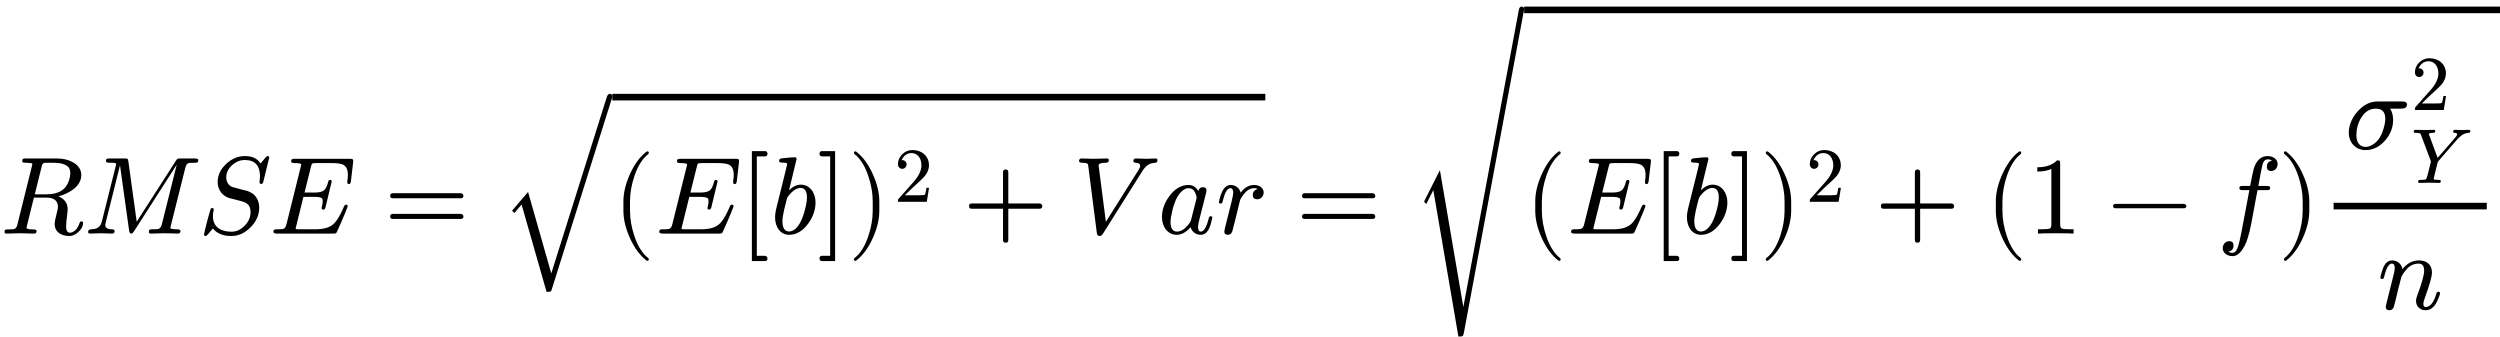 <?xml version="1.0" encoding="UTF-8" standalone="no" ?>
<svg xmlns="http://www.w3.org/2000/svg" width="411.448px" height="55.384px" viewBox="0 -2124 22732.4 3060" xmlns:xlink="http://www.w3.org/1999/xlink"><defs><path id="MJX-5-NCM-I-1D445" d="M739 531C739 582 713 621 662 649C621 672 572 683 517 683L235 683C212 683 202 682 202 659C202 652 205 647 211 646C221 645 229 644 234 644C264 643 281 641 286 640C291 639 294 636 294 631C294 629 293 623 290 613L158 82C153 60 143 46 128 41C121 39 103 38 72 38C50 38 41 37 41 15C41 4 47-1 59 0L183 3L309 0C325-1 333 8 333 23C333 33 322 38 301 38C261 38 241 43 241 52C241 52 242 54 244 68L308 327L423 327C492 327 527 298 527 241C527 232 522 210 513 174C502 132 497 104 497 89C497 13 556-22 632-22C660-22 687-9 714 16C741 41 755 68 755 96C755 106 750 111 739 111C732 111 726 106 723 95C712 64 698 41 682 28C666 15 651 8 636 8C613 8 601 27 601 64C601 88 604 125 611 176C614 197 615 212 615 223C615 276 587 315 531 339C625 362 739 429 739 531M609 616C629 603 639 581 639 550C639 530 635 507 626 480C599 398 531 357 422 357L316 357L379 610C384 631 392 642 403 643C408 644 428 644 463 644C528 644 566 642 609 616Z"></path><path id="MJX-5-NCM-N-2062" d=""></path><path id="MJX-5-NCM-I-1D440" d="M594 16C594 5 600 0 613 0L736 3C759 4 840 0 859 0C874 0 882 8 882 24C882 34 872 39 851 39C810 39 790 43 790 52C790 55 792 62 795 75L927 602C932 623 942 636 955 641C961 643 979 644 1008 644C1033 644 1044 645 1044 668C1044 678 1034 683 1013 683L882 683C853 683 853 681 840 662L484 108L408 657C404 682 402 683 373 683L237 683C215 683 204 682 204 660C204 649 215 644 236 644C256 644 297 647 297 631C297 629 296 623 293 613L167 110C158 72 135 49 100 42C75 39 42 43 42 16C42 5 48 0 60 0C78 0 141 3 159 3C178 3 242 0 261 0C276 0 283 8 283 24C283 33 276 38 261 39C219 39 198 52 198 78C198 82 199 89 202 100L332 621L415 26C418 9 424 0 434 0C442 0 450 7 459 20L848 627L712 82C706 60 696 47 681 42C675 40 656 39 625 39C604 39 594 37 594 16Z"></path><path id="MJX-5-NCM-I-1D446" d="M133 157C133 181 136 201 141 217C141 227 136 232 125 232C120 232 116 230 114 228C109 223 52 8 52-8C52-17 57-22 67-22C72-22 79-17 88-6L133 47C168 1 224-22 300-22C366-22 424 5 476 58C528 111 554 170 554 236C554 283 538 323 505 355C490 368 470 379 445 388C422 393 400 399 378 405L312 423C279 432 254 469 254 509C254 552 271 589 306 621C341 653 380 669 423 669C515 669 561 619 561 520C561 502 557 482 557 465L557 462C560 455 565 451 573 451C582 451 588 459 592 474L645 691C645 700 640 705 630 705C625 705 618 700 609 689L566 637C538 682 491 705 424 705C361 705 304 681 254 634C202 586 176 531 176 468C176 396 223 339 282 323L387 296C441 281 475 262 475 195C475 149 457 108 422 72C387 36 347 17 302 17C204 17 133 60 133 157Z"></path><path id="MJX-5-NCM-I-1D438" d="M199 656C199 646 210 641 231 641C271 641 291 637 291 628C291 625 289 618 286 605L156 82C151 60 141 47 126 42C119 40 101 39 70 39C48 39 38 37 38 16C38 5 49 0 70 0L583 0C607 0 609 2 617 19L657 109C684 171 703 217 714 248C712 257 709 263 698 263C691 263 685 258 681 249C656 190 632 145 608 113C568 59 509 39 415 39L270 39C260 39 253 39 249 40C243 40 240 42 240 45C240 47 242 54 245 67L311 334L406 334C453 334 478 328 483 315C485 310 486 303 486 293C486 280 484 264 479 245C477 240 476 236 476 233C476 223 482 218 493 218C502 218 508 226 512 241L568 473C568 483 563 488 552 488C544 488 538 481 535 467C525 428 512 403 495 391C478 379 450 373 409 373L321 373L379 606C387 640 387 641 429 641L568 641C619 641 654 636 673 626C701 611 715 581 715 536C715 519 714 501 711 484C711 482 711 479 710 475L710 466C710 455 715 450 725 450C735 450 741 459 743 478L763 649C766 677 759 680 732 680L233 680C210 680 199 679 199 656Z"></path><path id="MJX-5-NCM-N-3D" d="M698 367L80 367C64 367 56 359 56 344C56 329 64 321 80 321L698 321C714 321 722 329 722 344C722 356 711 367 698 367M698 179L80 179C64 179 56 171 56 156C56 141 64 133 80 133L698 133C714 133 722 141 722 156C722 169 711 179 698 179Z"></path><path id="MJX-5-NCM-LO-221A" d="M1015 1105C1018 1116 1020 1123 1020 1126C1020 1142 1012 1150 996 1150C985 1150 976 1140 970 1121L465-483L254 258L108 87L130 67L195 144L422-650C460-650 463-651 471-623Z"></path><path id="MJX-5-NCM-N-28" d="M318-248C327-248 332-243 332-234C332-231 330-227 327-223C275-183 233-117 202-26C175 53 161 131 161 208L161 292C161 369 175 447 202 526C233 617 275 683 327 723C330 726 332 730 332 734C332 743 327 748 318 748C317 748 314 747 311 745C251 699 201 631 160 540C121 453 101 371 101 292L101 208C101 129 121 47 160-40C201-131 251-199 311-245C314-247 317-248 318-248Z"></path><path id="MJX-5-NCM-N-2061" d=""></path><path id="MJX-5-NCM-N-5B" d="M233-202L159-202L159 702L233 702C248 702 256 710 256 726C256 742 248 750 233 750L114 750L114-250L233-250C248-250 256-242 256-226C256-214 245-202 233-202Z"></path><path id="MJX-5-NCM-I-1D44F" d="M281 445C245 445 209 428 174 394L243 679C241 688 238 694 226 694C193 694 120 685 107 684C92 682 84 675 84 660C84 650 93 645 112 645C131 645 157 646 157 632C157 628 152 608 143 571L63 249C52 207 47 173 47 148C47 62 93-11 175-11C240-11 297 22 347 89C392 151 415 216 415 283C415 370 364 445 281 445M279 415C318 415 337 385 337 326C337 299 331 263 319 218C297 133 268 75 233 44C213 27 194 19 175 19C134 19 114 51 114 115C114 137 119 170 129 214L151 304C154 319 159 330 165 338C204 389 242 415 279 415Z"></path><path id="MJX-5-NCM-N-5D" d="M45-250L164-250L164 750L45 750C30 750 22 742 22 726C22 710 30 702 45 702L119 702L119-202L45-202C30-202 22-210 22-226C22-242 30-250 45-250Z"></path><path id="MJX-5-NCM-N-29" d="M78-245C138-199 188-131 229-40C268 47 288 129 288 208L288 292C288 371 268 453 229 540C188 631 138 699 78 745C75 747 72 748 71 748C62 748 57 743 57 734C57 730 59 726 62 723C114 683 156 617 187 526C214 447 228 369 228 292L228 208C228 131 214 53 187-26C156-117 114-183 62-223C59-227 57-231 57-234C57-243 62-248 71-248C72-248 75-247 78-245Z"></path><path id="MJX-5-NCM-N-32" d="M237 666C186 666 143 648 106 612C69 576 50 534 50 483C50 449 75 424 106 424C136 424 161 450 161 480C161 513 137 536 105 536C102 536 100 536 98 535C117 584 161 627 224 627C306 627 352 556 352 470C352 403 318 331 250 255L62 43C49 28 50 29 50 0L421 0L450 180L417 180C409 129 402 100 396 91C391 86 361 84 306 84L139 84L236 179C304 243 390 312 419 365C439 400 449 435 449 470C449 588 357 666 237 666Z"></path><path id="MJX-5-NCM-N-2B" d="M698 274L413 274L413 559C413 575 405 583 389 583C373 583 365 575 365 559L365 274L80 274C64 274 56 266 56 250C56 234 64 226 80 226L365 226L365-59C365-75 373-83 389-83C405-83 413-75 413-59L413 226L698 226C714 226 722 234 722 250C722 263 711 274 698 274Z"></path><path id="MJX-5-NCM-I-1D449" d="M671 680C652 680 592 683 573 683C558 683 550 675 550 660C550 650 557 645 570 644C598 643 612 633 612 616C612 607 607 595 598 580L300 107L234 619C234 636 255 644 298 644C318 644 327 651 327 668C327 678 321 683 309 683C287 683 209 680 187 680C167 680 99 683 79 683C64 683 56 675 56 660C56 649 66 644 85 644C102 644 114 642 122 640C138 635 137 633 140 614L218 4C221-13 229-22 242-22C255-22 265-15 273-2L629 564C652 600 674 623 696 632C711 639 730 643 752 644C763 645 768 652 769 667C770 678 764 683 752 683C737 683 686 680 671 680Z"></path><path id="MJX-5-NCM-I-1D44E" d="M498 144C498 153 493 158 482 158C474 158 468 151 465 137C445 58 421 18 394 18C377 18 368 32 368 60C368 73 372 97 381 132L438 357C443 376 445 387 445 392C445 412 434 422 412 422C391 422 377 410 370 387C349 424 319 442 281 442C216 442 159 409 109 343C63 281 40 217 40 150C40 63 91-11 175-11C218-11 260 12 300 58C311 20 345-11 392-11C461-11 482 70 498 144M341 374C350 353 355 339 355 330C355 326 354 321 353 314L304 122C301 111 294 99 285 87C248 41 212 18 177 18C138 18 118 48 118 107C118 131 124 167 136 215C157 300 187 357 224 388C244 405 263 413 282 413C309 413 329 400 341 374Z"></path><path id="MJX-5-NCM-I-1D45F" d="M436 374C436 416 395 442 351 442C302 442 261 419 227 372C217 411 183 442 136 442C95 442 65 410 44 345C34 312 29 293 29 287C29 278 34 273 45 273C50 273 53 274 56 276C61 285 64 292 65 299C83 375 106 413 133 413C150 413 159 399 159 371C159 358 154 331 144 290L87 63C84 50 78 24 78 19C78-1 89-11 110-11C130-11 143-1 150 19L169 91C180 134 187 162 190 175L221 303C223 311 231 324 244 343C271 381 302 413 351 413C363 413 373 411 382 406C352 397 337 378 337 351C337 325 351 312 378 312C411 312 436 341 436 374Z"></path><path id="MJX-5-NCM-S4-221A" d="M467-982L254 263L117-8C114-14 112-19 111-22C111-26 117-34 130-45L194 81L422-1250C459-1250 465-1250 471-1221L1020 1726C1020 1742 1012 1750 996 1750C983 1750 975 1739 971 1717Z"></path><path id="MJX-5-NCM-N-31" d="M269 666C228 624 168 603 89 603L89 564C141 564 184 572 217 588L217 82C217 64 213 52 204 47C195 42 170 39 130 39L95 39L95 0C120 2 174 3 257 3C340 3 394 2 419 0L419 39L384 39C343 39 318 42 310 47C302 52 297 64 297 82L297 636C297 660 295 666 269 666Z"></path><path id="MJX-5-NCM-N-2212" d="M698 270L80 270C64 270 56 263 56 250C56 237 64 230 80 230L698 230C714 230 722 237 722 250C722 262 710 270 698 270Z"></path><path id="MJX-5-NCM-I-1D453" d="M552 633C552 677 509 705 462 705C400 705 357 665 334 586C329 568 318 517 302 433L237 433C215 433 204 432 204 411C204 400 214 395 235 395L295 395L222 8C211-49 201-91 192-119C180-156 163-175 141-175C126-175 114-171 103-164C135-159 151-140 151-108C151-82 138-69 111-69C77-69 53-99 53-133C53-177 94-205 141-205C166-205 189-195 208-174C240-141 265-94 283-31C294 8 304 46 311 84L369 395L451 395C474 395 484 396 484 419C484 428 474 433 454 433L377 433C383 474 411 625 420 644C430 665 444 675 462 675C477 675 490 671 501 664C470 657 454 639 454 608C454 582 467 569 494 569C528 569 552 599 552 633Z"></path><path id="MJX-5-NCM-I-1D70E" d="M525 431L300 431C252 431 207 416 166 385C102 336 38 250 38 148C38 58 100-11 190-11C257-11 317 18 368 76C417 132 441 194 441 263C441 304 432 338 414 366L515 366C550 366 567 378 567 403C567 426 550 431 525 431M107 121C107 180 121 234 150 282C184 338 228 366 283 366C341 366 370 336 370 275C370 250 365 221 355 187C335 116 302 66 256 39C233 25 211 18 191 18C136 18 107 63 107 121Z"></path><path id="MJX-5-NCM-I-1D44C" d="M664 680C646 680 584 683 565 683C550 683 542 675 542 660C542 649 548 644 561 644C582 644 593 638 593 626C593 615 584 600 567 581L342 322L236 609C233 617 231 622 230 625C230 638 248 644 284 644C303 644 312 652 312 668C312 678 306 683 293 683L168 680C146 680 76 683 58 683C43 683 35 675 35 659C35 649 44 644 62 644C80 644 95 642 104 640C123 635 124 632 130 613L252 288C255 281 256 276 256 273L235 190C223 139 215 107 211 94C204 67 197 51 190 46C183 41 160 39 122 39C100 38 91 37 91 15C91 5 97 0 109 0L234 3L360 0C375-1 383 7 383 24C383 31 380 36 375 37C365 38 357 39 352 39C319 40 299 42 294 45C292 46 291 48 291 52C291 56 296 77 305 114L340 253C343 266 347 276 353 282L598 564L611 577C637 603 661 621 682 630C699 638 718 643 739 644C757 646 762 651 762 667C762 678 756 683 745 683C730 683 679 680 664 680Z"></path><path id="MJX-5-NCM-I-1D45B" d="M537 137C514 58 481 18 440 18C427 18 420 28 420 47C420 61 426 84 438 115C478 224 498 296 498 333C498 403 451 442 381 442C322 442 271 416 230 363C222 407 187 442 136 442C80 442 58 390 44 345C34 313 29 294 29 287C29 278 34 273 45 273C50 273 53 274 56 276C61 285 64 292 65 299C83 375 106 413 133 413C151 413 160 399 160 371C160 358 155 331 144 290L87 63C84 50 78 24 78 19C78-1 89-11 111-11C130-11 144-1 151 19C153 24 159 49 170 92L191 181L221 295C232 318 249 341 270 365C299 397 335 413 378 413C411 413 427 391 427 348C427 310 406 234 363 120C356 102 353 87 353 74C353 25 390-11 438-11C482-11 517 14 542 64C561 104 571 131 571 144C571 153 566 158 555 158C552 158 537 149 537 137Z"></path></defs><g stroke="#000000" fill="#000000" stroke-width="0" transform="scale(1,-1)"><g data-mml-node="math" data-latex="RMSE = \sqrt{(E[b])^2 + Var} = \sqrt{(E[b])^2 + (1-f) \frac{\sigma_Y^2}{n}}" data-semantic-type="relseq" data-semantic-role="equality" data-semantic-annotation="depth:1" data-semantic-id="62" data-semantic-children="61,25,57" data-semantic-content="4,26" data-semantic-attributes="latex:RMSE = \sqrt{(E[b])^2 + Var} = \sqrt{(E[b])^2 + (1-f) \frac{\sigma_Y^2}{n}}" data-semantic-owns="61 4 25 26 57" aria-level="0" data-speech-node="true" data-semantic-structure="(62 (61 0 58 1 59 2 60 3) 4 (25 (24 (12 (20 5 (19 6 18 (17 7 8 9)) 10) 11) 13 (23 14 21 15 22 16))) 26 (57 (56 (34 (51 27 (50 28 49 (48 29 30 31)) 32) 33) 35 (55 (53 36 (52 37 38 39) 40) 54 (47 (45 (44 41 42) 43) 46)))))"><g data-mml-node="mrow" data-semantic-added="true" data-semantic-type="infixop" data-semantic-role="implicit" data-semantic-annotation="clearspeak:unit;depth:2" data-semantic-id="61" data-semantic-children="0,1,2,3" data-semantic-content="58,59,60" data-semantic-parent="62" data-semantic-owns="0 58 1 59 2 60 3" aria-level="1" data-speech-node="true"><g data-mml-node="mi" data-latex="R" data-semantic-type="identifier" data-semantic-role="latinletter" data-semantic-font="italic" data-semantic-annotation="clearspeak:simple;nemeth:number;depth:3" data-semantic-id="0" data-semantic-parent="61" data-semantic-attributes="latex:R" aria-level="2" data-speech-node="true"><use data-c="1D445" xlink:href="#MJX-5-NCM-I-1D445"></use></g><g data-mml-node="mo" data-semantic-type="operator" data-semantic-role="multiplication" data-semantic-annotation="depth:3" data-semantic-id="58" data-semantic-parent="61" data-semantic-added="true" data-semantic-operator="infixop,⁢" aria-level="2" data-speech-node="true" transform="translate(759,0)"><use data-c="2062" xlink:href="#MJX-5-NCM-N-2062"></use></g><g data-mml-node="mi" data-latex="M" data-semantic-type="identifier" data-semantic-role="latinletter" data-semantic-font="italic" data-semantic-annotation="clearspeak:simple;depth:3" data-semantic-id="1" data-semantic-parent="61" data-semantic-attributes="latex:M" aria-level="2" data-speech-node="true" transform="translate(759,0)"><use data-c="1D440" xlink:href="#MJX-5-NCM-I-1D440"></use></g><g data-mml-node="mo" data-semantic-type="operator" data-semantic-role="multiplication" data-semantic-annotation="depth:3" data-semantic-id="59" data-semantic-parent="61" data-semantic-added="true" data-semantic-operator="infixop,⁢" aria-level="2" data-speech-node="true" transform="translate(1803,0)"><use data-c="2062" xlink:href="#MJX-5-NCM-N-2062"></use></g><g data-mml-node="mi" data-latex="S" data-semantic-type="identifier" data-semantic-role="latinletter" data-semantic-font="italic" data-semantic-annotation="clearspeak:simple;depth:3" data-semantic-id="2" data-semantic-parent="61" data-semantic-attributes="latex:S" aria-level="2" data-speech-node="true" transform="translate(1803,0)"><use data-c="1D446" xlink:href="#MJX-5-NCM-I-1D446"></use></g><g data-mml-node="mo" data-semantic-type="operator" data-semantic-role="multiplication" data-semantic-annotation="depth:3" data-semantic-id="60" data-semantic-parent="61" data-semantic-added="true" data-semantic-operator="infixop,⁢" aria-level="2" data-speech-node="true" transform="translate(2448,0)"><use data-c="2062" xlink:href="#MJX-5-NCM-N-2062"></use></g><g data-mml-node="mi" data-latex="E" data-semantic-type="identifier" data-semantic-role="simple function" data-semantic-font="italic" data-semantic-annotation="clearspeak:simple;depth:3" data-semantic-id="3" data-semantic-parent="61" data-semantic-attributes="latex:E" aria-level="2" data-speech-node="true" transform="translate(2448,0)"><use data-c="1D438" xlink:href="#MJX-5-NCM-I-1D438"></use></g></g><g data-mml-node="mo" data-latex="=" data-semantic-type="relation" data-semantic-role="equality" data-semantic-annotation="nemeth:number;depth:2" data-semantic-id="4" data-semantic-parent="62" data-semantic-attributes="latex:=" data-semantic-operator="relseq,=" aria-level="1" data-speech-node="true" transform="translate(3491.8,0)"><use data-c="3D" xlink:href="#MJX-5-NCM-N-3D"></use></g><g data-mml-node="msqrt" data-latex="\sqrt{(E[b])^2 + Var}" data-semantic-type="sqrt" data-semantic-role="unknown" data-semantic-annotation="depth:2" data-semantic-id="25" data-semantic-children="24" data-semantic-parent="62" data-semantic-attributes="latex:\sqrt{(E[b])^2 + Var}" data-semantic-owns="24" aria-level="1" data-speech-node="true" transform="translate(4547.6,0)"><g data-mml-node="mo" transform="translate(0,120.7)"><use data-c="221A" xlink:href="#MJX-5-NCM-LO-221A"></use></g><g transform="translate(1020,0)"><g data-mml-node="mrow" data-semantic-added="true" data-semantic-type="infixop" data-semantic-role="addition" data-semantic-annotation="depth:3" data-semantic-id="24" data-semantic-children="12,23" data-semantic-content="13" data-semantic-parent="25" data-semantic-owns="12 13 23" aria-level="2" data-speech-node="true"><g data-mml-node="msup" data-latex=")^2" data-semantic-type="superscript" data-semantic-role="leftright" data-semantic-annotation="depth:4" data-semantic-fencepointer="10" data-semantic-id="12" data-semantic-children="20,11" data-semantic-parent="24" data-semantic-attributes="latex:)^2" data-semantic-owns="20 11" aria-level="3" data-speech-node="true"><g data-mml-node="mrow" data-semantic-added="true" data-semantic-type="fenced" data-semantic-role="leftright" data-semantic-annotation="depth:5" data-semantic-id="20" data-semantic-children="19" data-semantic-content="5,10" data-semantic-parent="12" data-semantic-owns="5 19 10" aria-level="4" data-speech-node="true"><g data-mml-node="mo" data-latex="(" data-semantic-type="fence" data-semantic-role="open" data-semantic-annotation="depth:6" data-semantic-id="5" data-semantic-parent="20" data-semantic-attributes="latex:(" aria-level="5" data-speech-node="true"><use data-c="28" xlink:href="#MJX-5-NCM-N-28"></use></g><g data-mml-node="mrow" data-semantic-added="true" data-semantic-type="appl" data-semantic-role="simple function" data-semantic-annotation="clearspeak:simple;depth:6" data-semantic-id="19" data-semantic-children="6,17" data-semantic-content="18,6" data-semantic-parent="20" data-semantic-owns="6 18 17" aria-level="5" data-speech-node="true" transform="translate(389,0)"><g data-mml-node="mi" data-latex="E" data-semantic-type="identifier" data-semantic-role="simple function" data-semantic-font="italic" data-semantic-annotation="clearspeak:simple;nemeth:number;depth:7" data-semantic-id="6" data-semantic-parent="19" data-semantic-attributes="latex:E" data-semantic-operator="appl" aria-level="6" data-speech-node="true"><use data-c="1D438" xlink:href="#MJX-5-NCM-I-1D438"></use></g><g data-mml-node="mo" data-semantic-type="punctuation" data-semantic-role="application" data-semantic-annotation="nemeth:number;depth:7" data-semantic-id="18" data-semantic-parent="19" data-semantic-added="true" data-semantic-operator="appl" aria-level="6" data-speech-node="true" transform="translate(766,0)"><use data-c="2061" xlink:href="#MJX-5-NCM-N-2061"></use></g><g data-mml-node="mrow" data-semantic-added="true" data-semantic-type="fenced" data-semantic-role="leftright" data-semantic-annotation="depth:7" data-semantic-id="17" data-semantic-children="8" data-semantic-content="7,9" data-semantic-parent="19" data-semantic-owns="7 8 9" aria-level="6" data-speech-node="true" transform="translate(766,0)"><g data-mml-node="mo" data-latex="[" data-semantic-type="fence" data-semantic-role="open" data-semantic-annotation="depth:8" data-semantic-id="7" data-semantic-parent="17" data-semantic-attributes="latex:[" data-semantic-operator="fenced" aria-level="7" data-speech-node="true"><use data-c="5B" xlink:href="#MJX-5-NCM-N-5B"></use></g><g data-mml-node="mi" data-latex="b" data-semantic-type="identifier" data-semantic-role="latinletter" data-semantic-font="italic" data-semantic-annotation="clearspeak:simple;depth:8" data-semantic-id="8" data-semantic-parent="17" data-semantic-attributes="latex:b" aria-level="7" data-speech-node="true" transform="translate(278,0)"><use data-c="1D44F" xlink:href="#MJX-5-NCM-I-1D44F"></use></g><g data-mml-node="mo" data-latex="]" data-semantic-type="fence" data-semantic-role="close" data-semantic-annotation="depth:8" data-semantic-id="9" data-semantic-parent="17" data-semantic-attributes="latex:]" data-semantic-operator="fenced" aria-level="7" data-speech-node="true" transform="translate(707,0)"><use data-c="5D" xlink:href="#MJX-5-NCM-N-5D"></use></g></g></g><g data-mml-node="mo" data-latex=")" data-semantic-type="fence" data-semantic-role="close" data-semantic-annotation="depth:6" data-semantic-id="10" data-semantic-parent="20" data-semantic-attributes="latex:)" aria-level="5" data-speech-node="true" transform="translate(2140,0)"><use data-c="29" xlink:href="#MJX-5-NCM-N-29"></use></g></g><g data-mml-node="mn" transform="translate(2562,289) scale(0.707)" data-latex="2" data-semantic-type="number" data-semantic-role="integer" data-semantic-font="normal" data-semantic-annotation="clearspeak:simple;depth:5" data-semantic-id="11" data-semantic-parent="12" data-semantic-attributes="latex:2" aria-level="4" data-speech-node="true"><use data-c="32" xlink:href="#MJX-5-NCM-N-32"></use></g></g><g data-mml-node="mo" data-latex="+" data-semantic-type="operator" data-semantic-role="addition" data-semantic-annotation="depth:4" data-semantic-id="13" data-semantic-parent="24" data-semantic-attributes="latex:+" data-semantic-operator="infixop,+" aria-level="3" data-speech-node="true" transform="translate(3187.8,0)"><use data-c="2B" xlink:href="#MJX-5-NCM-N-2B"></use></g><g data-mml-node="mrow" data-semantic-added="true" data-semantic-type="infixop" data-semantic-role="implicit" data-semantic-annotation="clearspeak:unit;depth:4" data-semantic-id="23" data-semantic-children="14,15,16" data-semantic-content="21,22" data-semantic-parent="24" data-semantic-owns="14 21 15 22 16" aria-level="3" data-speech-node="true" transform="translate(4188,0)"><g data-mml-node="mi" data-latex="V" data-semantic-type="identifier" data-semantic-role="latinletter" data-semantic-font="italic" data-semantic-annotation="clearspeak:simple;depth:5" data-semantic-id="14" data-semantic-parent="23" data-semantic-attributes="latex:V" aria-level="4" data-speech-node="true"><use data-c="1D449" xlink:href="#MJX-5-NCM-I-1D449"></use></g><g data-mml-node="mo" data-semantic-type="operator" data-semantic-role="multiplication" data-semantic-annotation="depth:5" data-semantic-id="21" data-semantic-parent="23" data-semantic-added="true" data-semantic-operator="infixop,⁢" aria-level="4" data-speech-node="true" transform="translate(770,0)"><use data-c="2062" xlink:href="#MJX-5-NCM-N-2062"></use></g><g data-mml-node="mi" data-latex="a" data-semantic-type="identifier" data-semantic-role="latinletter" data-semantic-font="italic" data-semantic-annotation="clearspeak:simple;depth:5" data-semantic-id="15" data-semantic-parent="23" data-semantic-attributes="latex:a" aria-level="4" data-speech-node="true" transform="translate(770,0)"><use data-c="1D44E" xlink:href="#MJX-5-NCM-I-1D44E"></use></g><g data-mml-node="mo" data-semantic-type="operator" data-semantic-role="multiplication" data-semantic-annotation="depth:5" data-semantic-id="22" data-semantic-parent="23" data-semantic-added="true" data-semantic-operator="infixop,⁢" aria-level="4" data-speech-node="true" transform="translate(1299,0)"><use data-c="2062" xlink:href="#MJX-5-NCM-N-2062"></use></g><g data-mml-node="mi" data-latex="r" data-semantic-type="identifier" data-semantic-role="latinletter" data-semantic-font="italic" data-semantic-annotation="clearspeak:simple;depth:5" data-semantic-id="16" data-semantic-parent="23" data-semantic-attributes="latex:r" aria-level="4" data-speech-node="true" transform="translate(1299,0)"><use data-c="1D45F" xlink:href="#MJX-5-NCM-I-1D45F"></use></g></g></g></g><rect width="5938" height="60" x="1020" y="1210.7"></rect></g><g data-mml-node="mo" data-latex="=" data-semantic-type="relation" data-semantic-role="equality" data-semantic-annotation="nemeth:number;depth:2" data-semantic-id="26" data-semantic-parent="62" data-semantic-attributes="latex:=" data-semantic-operator="relseq,=" aria-level="1" data-speech-node="true" transform="translate(11783.3,0)"><use data-c="3D" xlink:href="#MJX-5-NCM-N-3D"></use></g><g data-mml-node="msqrt" data-latex="\sqrt{(E[b])^2 + (1-f) \frac{\sigma_Y^2}{n}}" data-semantic-type="sqrt" data-semantic-role="unknown" data-semantic-annotation="depth:2" data-semantic-id="57" data-semantic-children="56" data-semantic-parent="62" data-semantic-attributes="latex:\sqrt{(E[b])^2 + (1-f) \frac{\sigma_Y^2}{n}}" data-semantic-owns="56" aria-level="1" data-speech-node="true" transform="translate(12839.1,0)"><g data-mml-node="mo" transform="translate(0,314)"><use data-c="221A" xlink:href="#MJX-5-NCM-S4-221A"></use></g><g transform="translate(1020,0)"><g data-mml-node="mrow" data-semantic-added="true" data-semantic-type="infixop" data-semantic-role="addition" data-semantic-annotation="depth:3" data-semantic-id="56" data-semantic-children="34,55" data-semantic-content="35" data-semantic-parent="57" data-semantic-owns="34 35 55" aria-level="2" data-speech-node="true"><g data-mml-node="msup" data-latex=")^2" data-semantic-type="superscript" data-semantic-role="leftright" data-semantic-annotation="depth:4" data-semantic-fencepointer="32" data-semantic-id="34" data-semantic-children="51,33" data-semantic-parent="56" data-semantic-attributes="latex:)^2" data-semantic-owns="51 33" aria-level="3" data-speech-node="true"><g data-mml-node="mrow" data-semantic-added="true" data-semantic-type="fenced" data-semantic-role="leftright" data-semantic-annotation="depth:5" data-semantic-id="51" data-semantic-children="50" data-semantic-content="27,32" data-semantic-parent="34" data-semantic-owns="27 50 32" aria-level="4" data-speech-node="true"><g data-mml-node="mo" data-latex="(" data-semantic-type="fence" data-semantic-role="open" data-semantic-annotation="depth:6" data-semantic-id="27" data-semantic-parent="51" data-semantic-attributes="latex:(" aria-level="5" data-speech-node="true"><use data-c="28" xlink:href="#MJX-5-NCM-N-28"></use></g><g data-mml-node="mrow" data-semantic-added="true" data-semantic-type="appl" data-semantic-role="simple function" data-semantic-annotation="clearspeak:simple;depth:6" data-semantic-id="50" data-semantic-children="28,48" data-semantic-content="49,28" data-semantic-parent="51" data-semantic-owns="28 49 48" aria-level="5" data-speech-node="true" transform="translate(389,0)"><g data-mml-node="mi" data-latex="E" data-semantic-type="identifier" data-semantic-role="simple function" data-semantic-font="italic" data-semantic-annotation="clearspeak:simple;nemeth:number;depth:7" data-semantic-id="28" data-semantic-parent="50" data-semantic-attributes="latex:E" data-semantic-operator="appl" aria-level="6" data-speech-node="true"><use data-c="1D438" xlink:href="#MJX-5-NCM-I-1D438"></use></g><g data-mml-node="mo" data-semantic-type="punctuation" data-semantic-role="application" data-semantic-annotation="nemeth:number;depth:7" data-semantic-id="49" data-semantic-parent="50" data-semantic-added="true" data-semantic-operator="appl" aria-level="6" data-speech-node="true" transform="translate(766,0)"><use data-c="2061" xlink:href="#MJX-5-NCM-N-2061"></use></g><g data-mml-node="mrow" data-semantic-added="true" data-semantic-type="fenced" data-semantic-role="leftright" data-semantic-annotation="depth:7" data-semantic-id="48" data-semantic-children="30" data-semantic-content="29,31" data-semantic-parent="50" data-semantic-owns="29 30 31" aria-level="6" data-speech-node="true" transform="translate(766,0)"><g data-mml-node="mo" data-latex="[" data-semantic-type="fence" data-semantic-role="open" data-semantic-annotation="depth:8" data-semantic-id="29" data-semantic-parent="48" data-semantic-attributes="latex:[" data-semantic-operator="fenced" aria-level="7" data-speech-node="true"><use data-c="5B" xlink:href="#MJX-5-NCM-N-5B"></use></g><g data-mml-node="mi" data-latex="b" data-semantic-type="identifier" data-semantic-role="latinletter" data-semantic-font="italic" data-semantic-annotation="clearspeak:simple;depth:8" data-semantic-id="30" data-semantic-parent="48" data-semantic-attributes="latex:b" aria-level="7" data-speech-node="true" transform="translate(278,0)"><use data-c="1D44F" xlink:href="#MJX-5-NCM-I-1D44F"></use></g><g data-mml-node="mo" data-latex="]" data-semantic-type="fence" data-semantic-role="close" data-semantic-annotation="depth:8" data-semantic-id="31" data-semantic-parent="48" data-semantic-attributes="latex:]" data-semantic-operator="fenced" aria-level="7" data-speech-node="true" transform="translate(707,0)"><use data-c="5D" xlink:href="#MJX-5-NCM-N-5D"></use></g></g></g><g data-mml-node="mo" data-latex=")" data-semantic-type="fence" data-semantic-role="close" data-semantic-annotation="depth:6" data-semantic-id="32" data-semantic-parent="51" data-semantic-attributes="latex:)" aria-level="5" data-speech-node="true" transform="translate(2140,0)"><use data-c="29" xlink:href="#MJX-5-NCM-N-29"></use></g></g><g data-mml-node="mn" transform="translate(2562,289) scale(0.707)" data-latex="2" data-semantic-type="number" data-semantic-role="integer" data-semantic-font="normal" data-semantic-annotation="clearspeak:simple;depth:5" data-semantic-id="33" data-semantic-parent="34" data-semantic-attributes="latex:2" aria-level="4" data-speech-node="true"><use data-c="32" xlink:href="#MJX-5-NCM-N-32"></use></g></g><g data-mml-node="mo" data-latex="+" data-semantic-type="operator" data-semantic-role="addition" data-semantic-annotation="depth:4" data-semantic-id="35" data-semantic-parent="56" data-semantic-attributes="latex:+" data-semantic-operator="infixop,+" aria-level="3" data-speech-node="true" transform="translate(3187.8,0)"><use data-c="2B" xlink:href="#MJX-5-NCM-N-2B"></use></g><g data-mml-node="mrow" data-semantic-added="true" data-semantic-type="infixop" data-semantic-role="implicit" data-semantic-annotation="clearspeak:unit;depth:4" data-semantic-id="55" data-semantic-children="53,47" data-semantic-content="54" data-semantic-parent="56" data-semantic-owns="53 54 47" aria-level="3" data-speech-node="true" transform="translate(4188,0)"><g data-mml-node="mrow" data-semantic-added="true" data-semantic-type="fenced" data-semantic-role="leftright" data-semantic-annotation="depth:5" data-semantic-id="53" data-semantic-children="52" data-semantic-content="36,40" data-semantic-parent="55" data-semantic-owns="36 52 40" aria-level="4" data-speech-node="true"><g data-mml-node="mo" data-latex="(" data-semantic-type="fence" data-semantic-role="open" data-semantic-annotation="depth:6" data-semantic-id="36" data-semantic-parent="53" data-semantic-attributes="latex:(" data-semantic-operator="fenced" aria-level="5" data-speech-node="true"><use data-c="28" xlink:href="#MJX-5-NCM-N-28"></use></g><g data-mml-node="mrow" data-semantic-added="true" data-semantic-type="infixop" data-semantic-role="subtraction" data-semantic-annotation="depth:6" data-semantic-id="52" data-semantic-children="37,39" data-semantic-content="38" data-semantic-parent="53" data-semantic-owns="37 38 39" aria-level="5" data-speech-node="true" transform="translate(389,0)"><g data-mml-node="mn" data-latex="1" data-semantic-type="number" data-semantic-role="integer" data-semantic-font="normal" data-semantic-annotation="clearspeak:simple;depth:7" data-semantic-id="37" data-semantic-parent="52" data-semantic-attributes="latex:1" aria-level="6" data-speech-node="true"><use data-c="31" xlink:href="#MJX-5-NCM-N-31"></use></g><g data-mml-node="mo" data-latex="-" data-semantic-type="operator" data-semantic-role="subtraction" data-semantic-annotation="depth:7" data-semantic-id="38" data-semantic-parent="52" data-semantic-attributes="latex:-" data-semantic-operator="infixop,−" aria-level="6" data-speech-node="true" transform="translate(722.2,0)"><use data-c="2212" xlink:href="#MJX-5-NCM-N-2212"></use></g><g data-mml-node="mi" data-latex="f" data-semantic-type="identifier" data-semantic-role="simple function" data-semantic-font="italic" data-semantic-annotation="clearspeak:simple;depth:7" data-semantic-id="39" data-semantic-parent="52" data-semantic-attributes="latex:f" aria-level="6" data-speech-node="true" transform="translate(1722.4,0)"><use data-c="1D453" xlink:href="#MJX-5-NCM-I-1D453"></use></g></g><g data-mml-node="mo" data-latex=")" data-semantic-type="fence" data-semantic-role="close" data-semantic-annotation="depth:6" data-semantic-id="40" data-semantic-parent="53" data-semantic-attributes="latex:)" data-semantic-operator="fenced" aria-level="5" data-speech-node="true" transform="translate(2663.4,0)"><use data-c="29" xlink:href="#MJX-5-NCM-N-29"></use></g></g><g data-mml-node="mo" data-semantic-type="operator" data-semantic-role="multiplication" data-semantic-annotation="depth:5" data-semantic-id="54" data-semantic-parent="55" data-semantic-added="true" data-semantic-operator="infixop,⁢" aria-level="4" data-speech-node="true" transform="translate(3052.4,0)"><use data-c="2062" xlink:href="#MJX-5-NCM-N-2062"></use></g><g data-mml-node="mfrac" data-latex="\frac{\sigma_Y^2}{n}" data-semantic-type="fraction" data-semantic-role="division" data-semantic-annotation="depth:5" data-semantic-id="47" data-semantic-children="45,46" data-semantic-parent="55" data-semantic-attributes="latex:\frac{\sigma_Y^2}{n}" data-semantic-owns="45 46" aria-level="4" data-speech-node="true" transform="translate(3052.4,0)"><g data-mml-node="msubsup" data-latex="\sigma_Y^2 " data-semantic-type="subsup" data-semantic-role="greekletter" data-semantic-annotation="depth:6" data-semantic-id="45" data-semantic-children="41,42,43" data-semantic-parent="47" data-semantic-attributes="latex:\sigma_Y^2 " data-semantic-collapsed="(45 (44 41 42) 43)" data-semantic-owns="41 42 43" aria-level="5" data-speech-node="true" transform="translate(220,770.1)"><g data-mml-node="mi" data-latex="\sigma" data-semantic-type="identifier" data-semantic-role="greekletter" data-semantic-font="italic" data-semantic-annotation="clearspeak:simple;depth:8" data-semantic-id="41" data-semantic-parent="45" data-semantic-attributes="latex:\sigma" aria-level="7" data-speech-node="true"><use data-c="1D70E" xlink:href="#MJX-5-NCM-I-1D70E"></use></g><g data-mml-node="mn" transform="translate(604,353.6) scale(0.707)" data-latex="2" data-semantic-type="number" data-semantic-role="integer" data-semantic-font="normal" data-semantic-annotation="clearspeak:simple;depth:7" data-semantic-id="43" data-semantic-parent="45" data-semantic-attributes="latex:2" aria-level="6" data-speech-node="true"><use data-c="32" xlink:href="#MJX-5-NCM-N-32"></use></g><g data-mml-node="mi" transform="translate(604,-309.4) scale(0.707)" data-latex="Y" data-semantic-type="identifier" data-semantic-role="latinletter" data-semantic-font="italic" data-semantic-annotation="clearspeak:simple;depth:8" data-semantic-id="42" data-semantic-parent="45" data-semantic-attributes="latex:Y" aria-level="7" data-speech-node="true"><use data-c="1D44C" xlink:href="#MJX-5-NCM-I-1D44C"></use></g></g><g data-mml-node="mi" data-latex="n" data-semantic-type="identifier" data-semantic-role="latinletter" data-semantic-font="italic" data-semantic-annotation="clearspeak:simple;depth:6" data-semantic-id="46" data-semantic-parent="47" data-semantic-attributes="latex:n" aria-level="5" data-speech-node="true" transform="translate(516.4,-686)"><use data-c="1D45B" xlink:href="#MJX-5-NCM-I-1D45B"></use></g><rect width="1392.8" height="60" x="120" y="220"></rect></g></g></g></g><rect width="8873.3" height="60" x="1020" y="2004"></rect></g></g></g></svg>